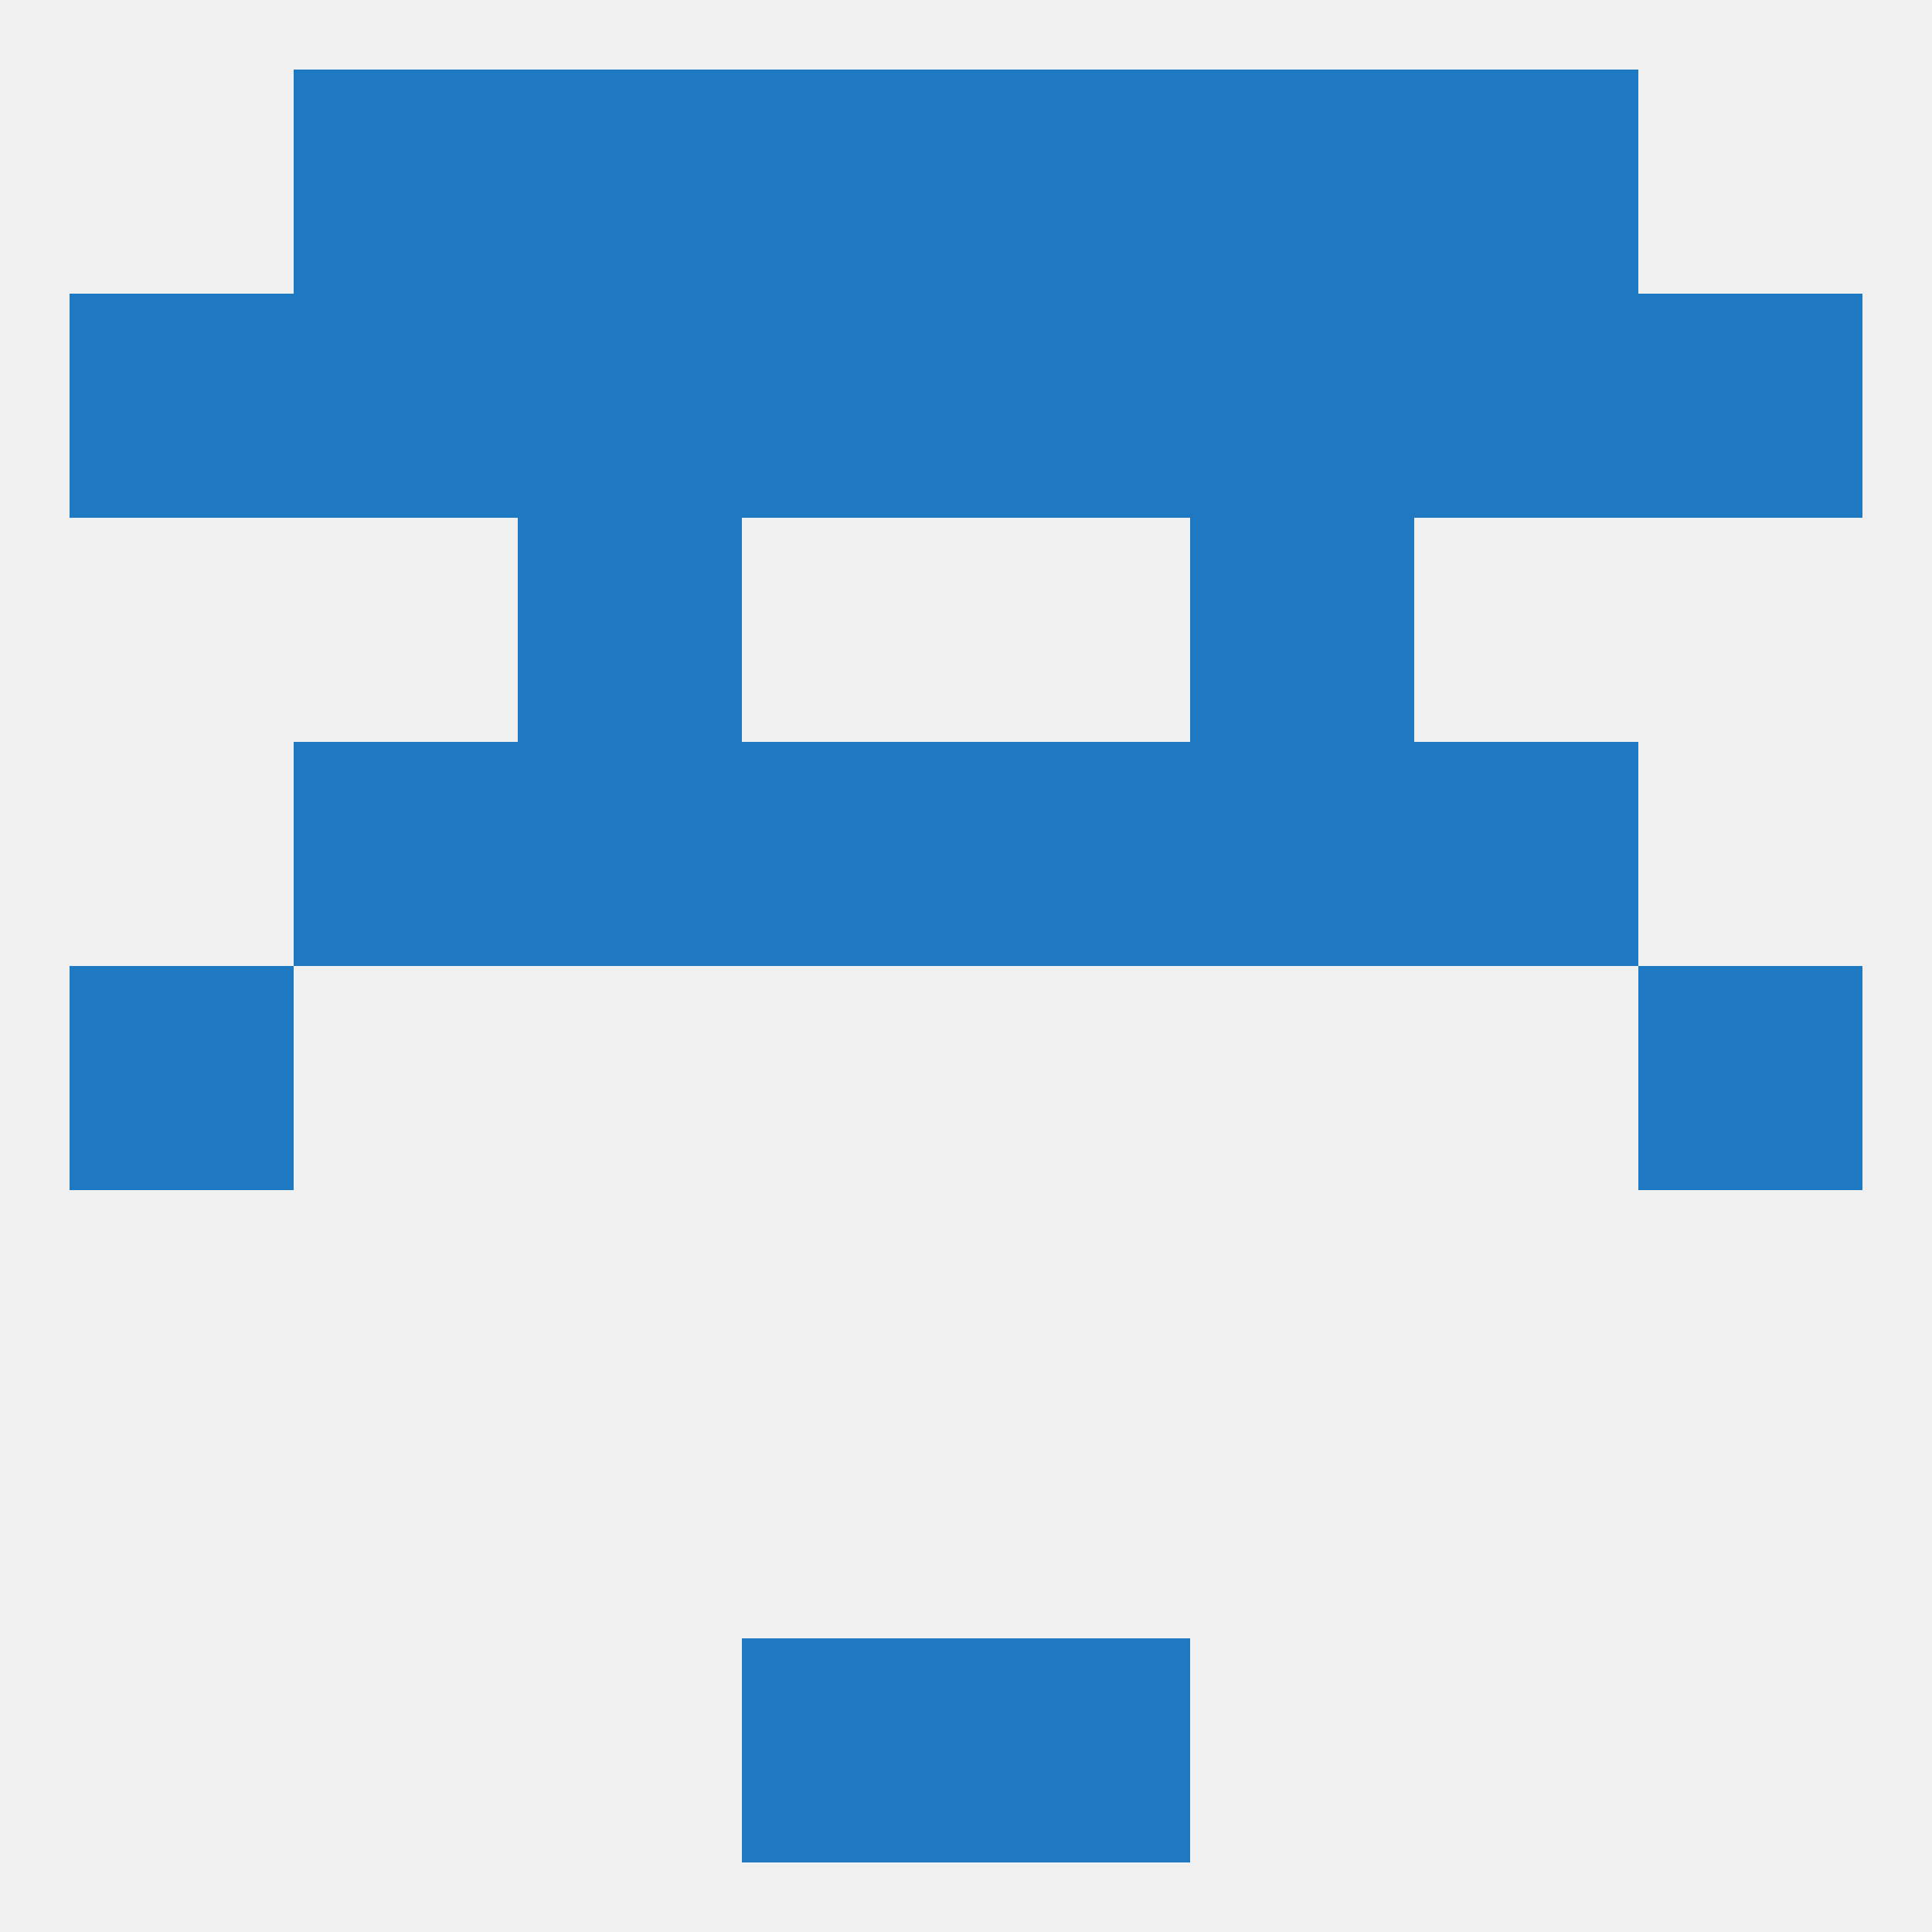 
<!--   <?xml version="1.0"?> -->
<svg version="1.1" baseprofile="full" xmlns="http://www.w3.org/2000/svg" xmlns:xlink="http://www.w3.org/1999/xlink" xmlns:ev="http://www.w3.org/2001/xml-events" width="250" height="250" viewBox="0 0 250 250" >
	<rect width="100%" height="100%" fill="rgba(240,240,240,255)"/>

	<rect x="67" y="67" width="29" height="29" fill="rgba(30,120,194,255)"/>
	<rect x="154" y="67" width="29" height="29" fill="rgba(30,120,194,255)"/>
	<rect x="154" y="38" width="29" height="29" fill="rgba(30,120,194,255)"/>
	<rect x="96" y="38" width="29" height="29" fill="rgba(30,120,194,255)"/>
	<rect x="125" y="38" width="29" height="29" fill="rgba(30,120,194,255)"/>
	<rect x="9" y="38" width="29" height="29" fill="rgba(30,120,194,255)"/>
	<rect x="212" y="38" width="29" height="29" fill="rgba(30,120,194,255)"/>
	<rect x="38" y="38" width="29" height="29" fill="rgba(30,120,194,255)"/>
	<rect x="183" y="38" width="29" height="29" fill="rgba(30,120,194,255)"/>
	<rect x="67" y="38" width="29" height="29" fill="rgba(30,120,194,255)"/>
	<rect x="38" y="9" width="29" height="29" fill="rgba(30,120,194,255)"/>
	<rect x="183" y="9" width="29" height="29" fill="rgba(30,120,194,255)"/>
	<rect x="96" y="9" width="29" height="29" fill="rgba(30,120,194,255)"/>
	<rect x="125" y="9" width="29" height="29" fill="rgba(30,120,194,255)"/>
	<rect x="67" y="9" width="29" height="29" fill="rgba(30,120,194,255)"/>
	<rect x="154" y="9" width="29" height="29" fill="rgba(30,120,194,255)"/>
	<rect x="96" y="212" width="29" height="29" fill="rgba(30,120,194,255)"/>
	<rect x="125" y="212" width="29" height="29" fill="rgba(30,120,194,255)"/>
	<rect x="9" y="125" width="29" height="29" fill="rgba(30,120,194,255)"/>
	<rect x="212" y="125" width="29" height="29" fill="rgba(30,120,194,255)"/>
	<rect x="125" y="96" width="29" height="29" fill="rgba(30,120,194,255)"/>
	<rect x="67" y="96" width="29" height="29" fill="rgba(30,120,194,255)"/>
	<rect x="154" y="96" width="29" height="29" fill="rgba(30,120,194,255)"/>
	<rect x="38" y="96" width="29" height="29" fill="rgba(30,120,194,255)"/>
	<rect x="183" y="96" width="29" height="29" fill="rgba(30,120,194,255)"/>
	<rect x="96" y="96" width="29" height="29" fill="rgba(30,120,194,255)"/>
</svg>